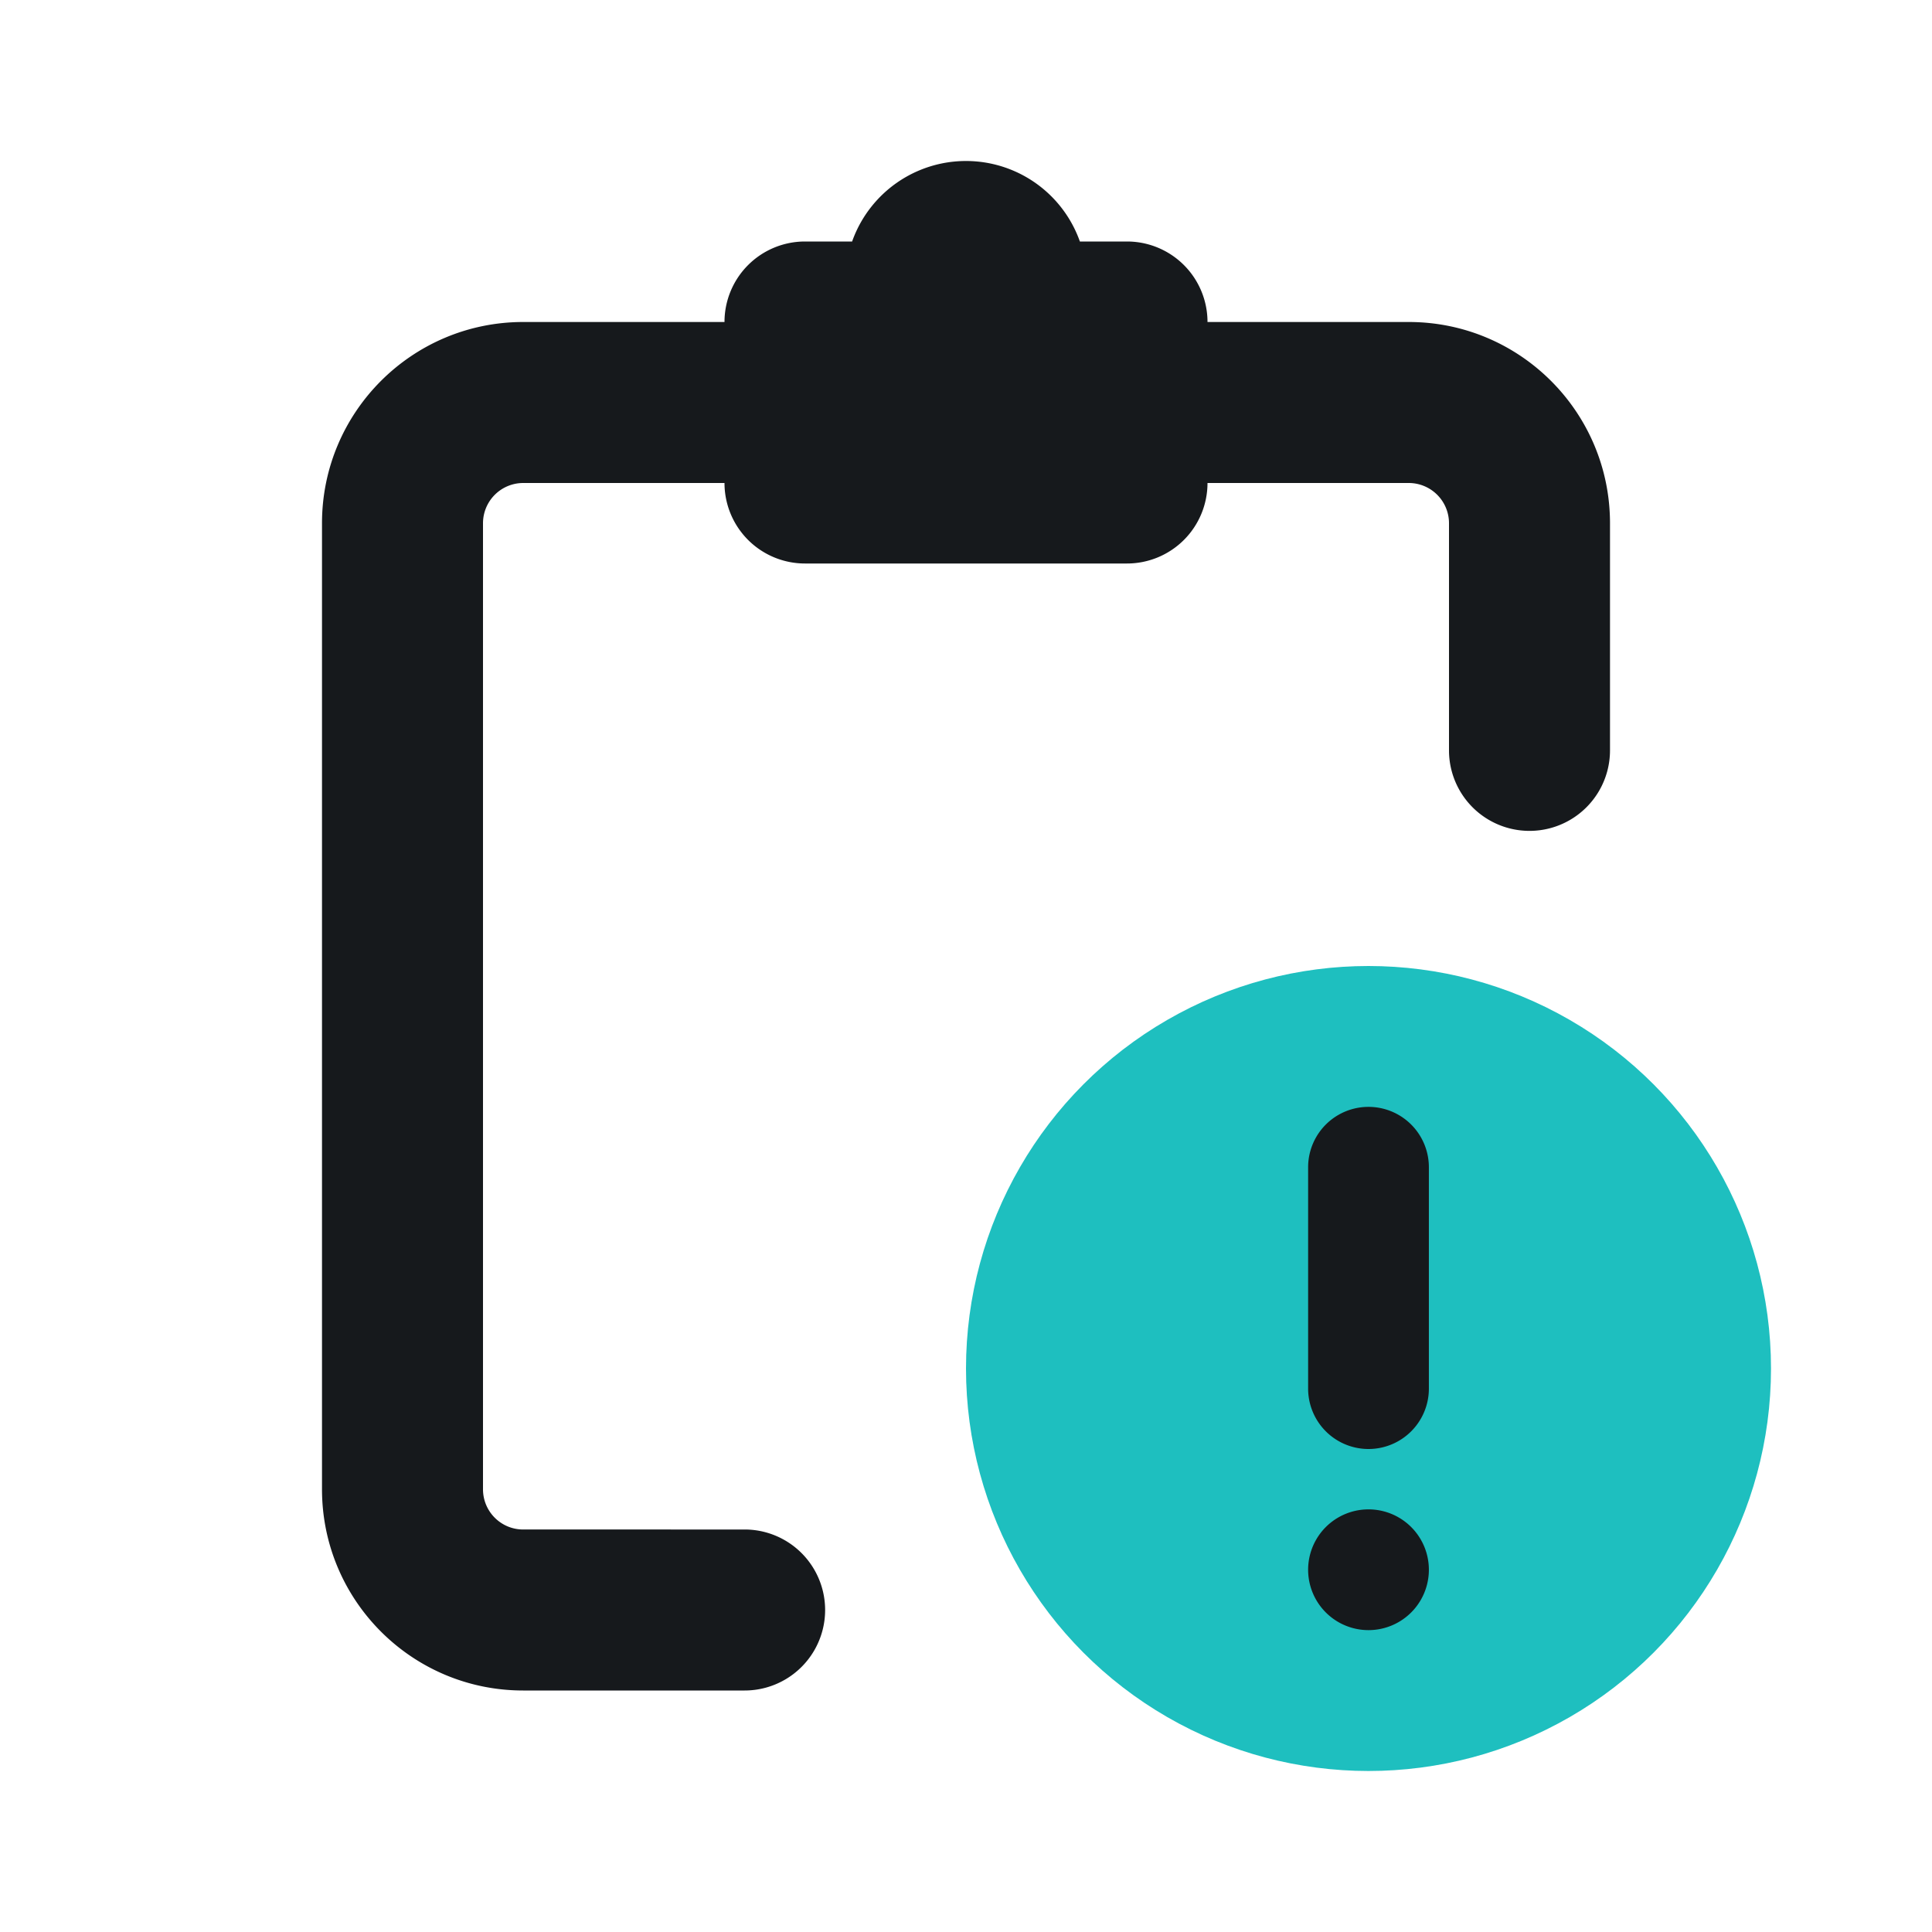 <svg xmlns="http://www.w3.org/2000/svg" width="96" height="96" fill="none" viewBox="0 0 96 96"><path fill="#16191C" d="M53.659 12H56a4 4 0 0 1 4 4h10c5.523 0 10 4.477 10 10v11.286a4 4 0 0 1-8 0V26a2 2 0 0 0-2-2H60a4 4 0 0 1-4 4H40a4 4 0 0 1-4-4H26a2 2 0 0 0-2 2v48c0 1.108.895 2 1.996 2H37a4 4 0 0 1 0 8H25.996C20.47 84 16 79.52 16 74V26c0-5.523 4.477-10 10-10h10a4 4 0 0 1 4-4h2.341a6.003 6.003 0 0 1 11.318 0Z"/><circle cx="68" cy="68" r="20" fill="#1EBFBF"/><path fill="#16191C" d="M71 78a3 3 0 1 1-6 0 3 3 0 0 1 6 0ZM65 58a3 3 0 1 1 6 0v11a3 3 0 1 1-6 0V58Z"/></svg>

